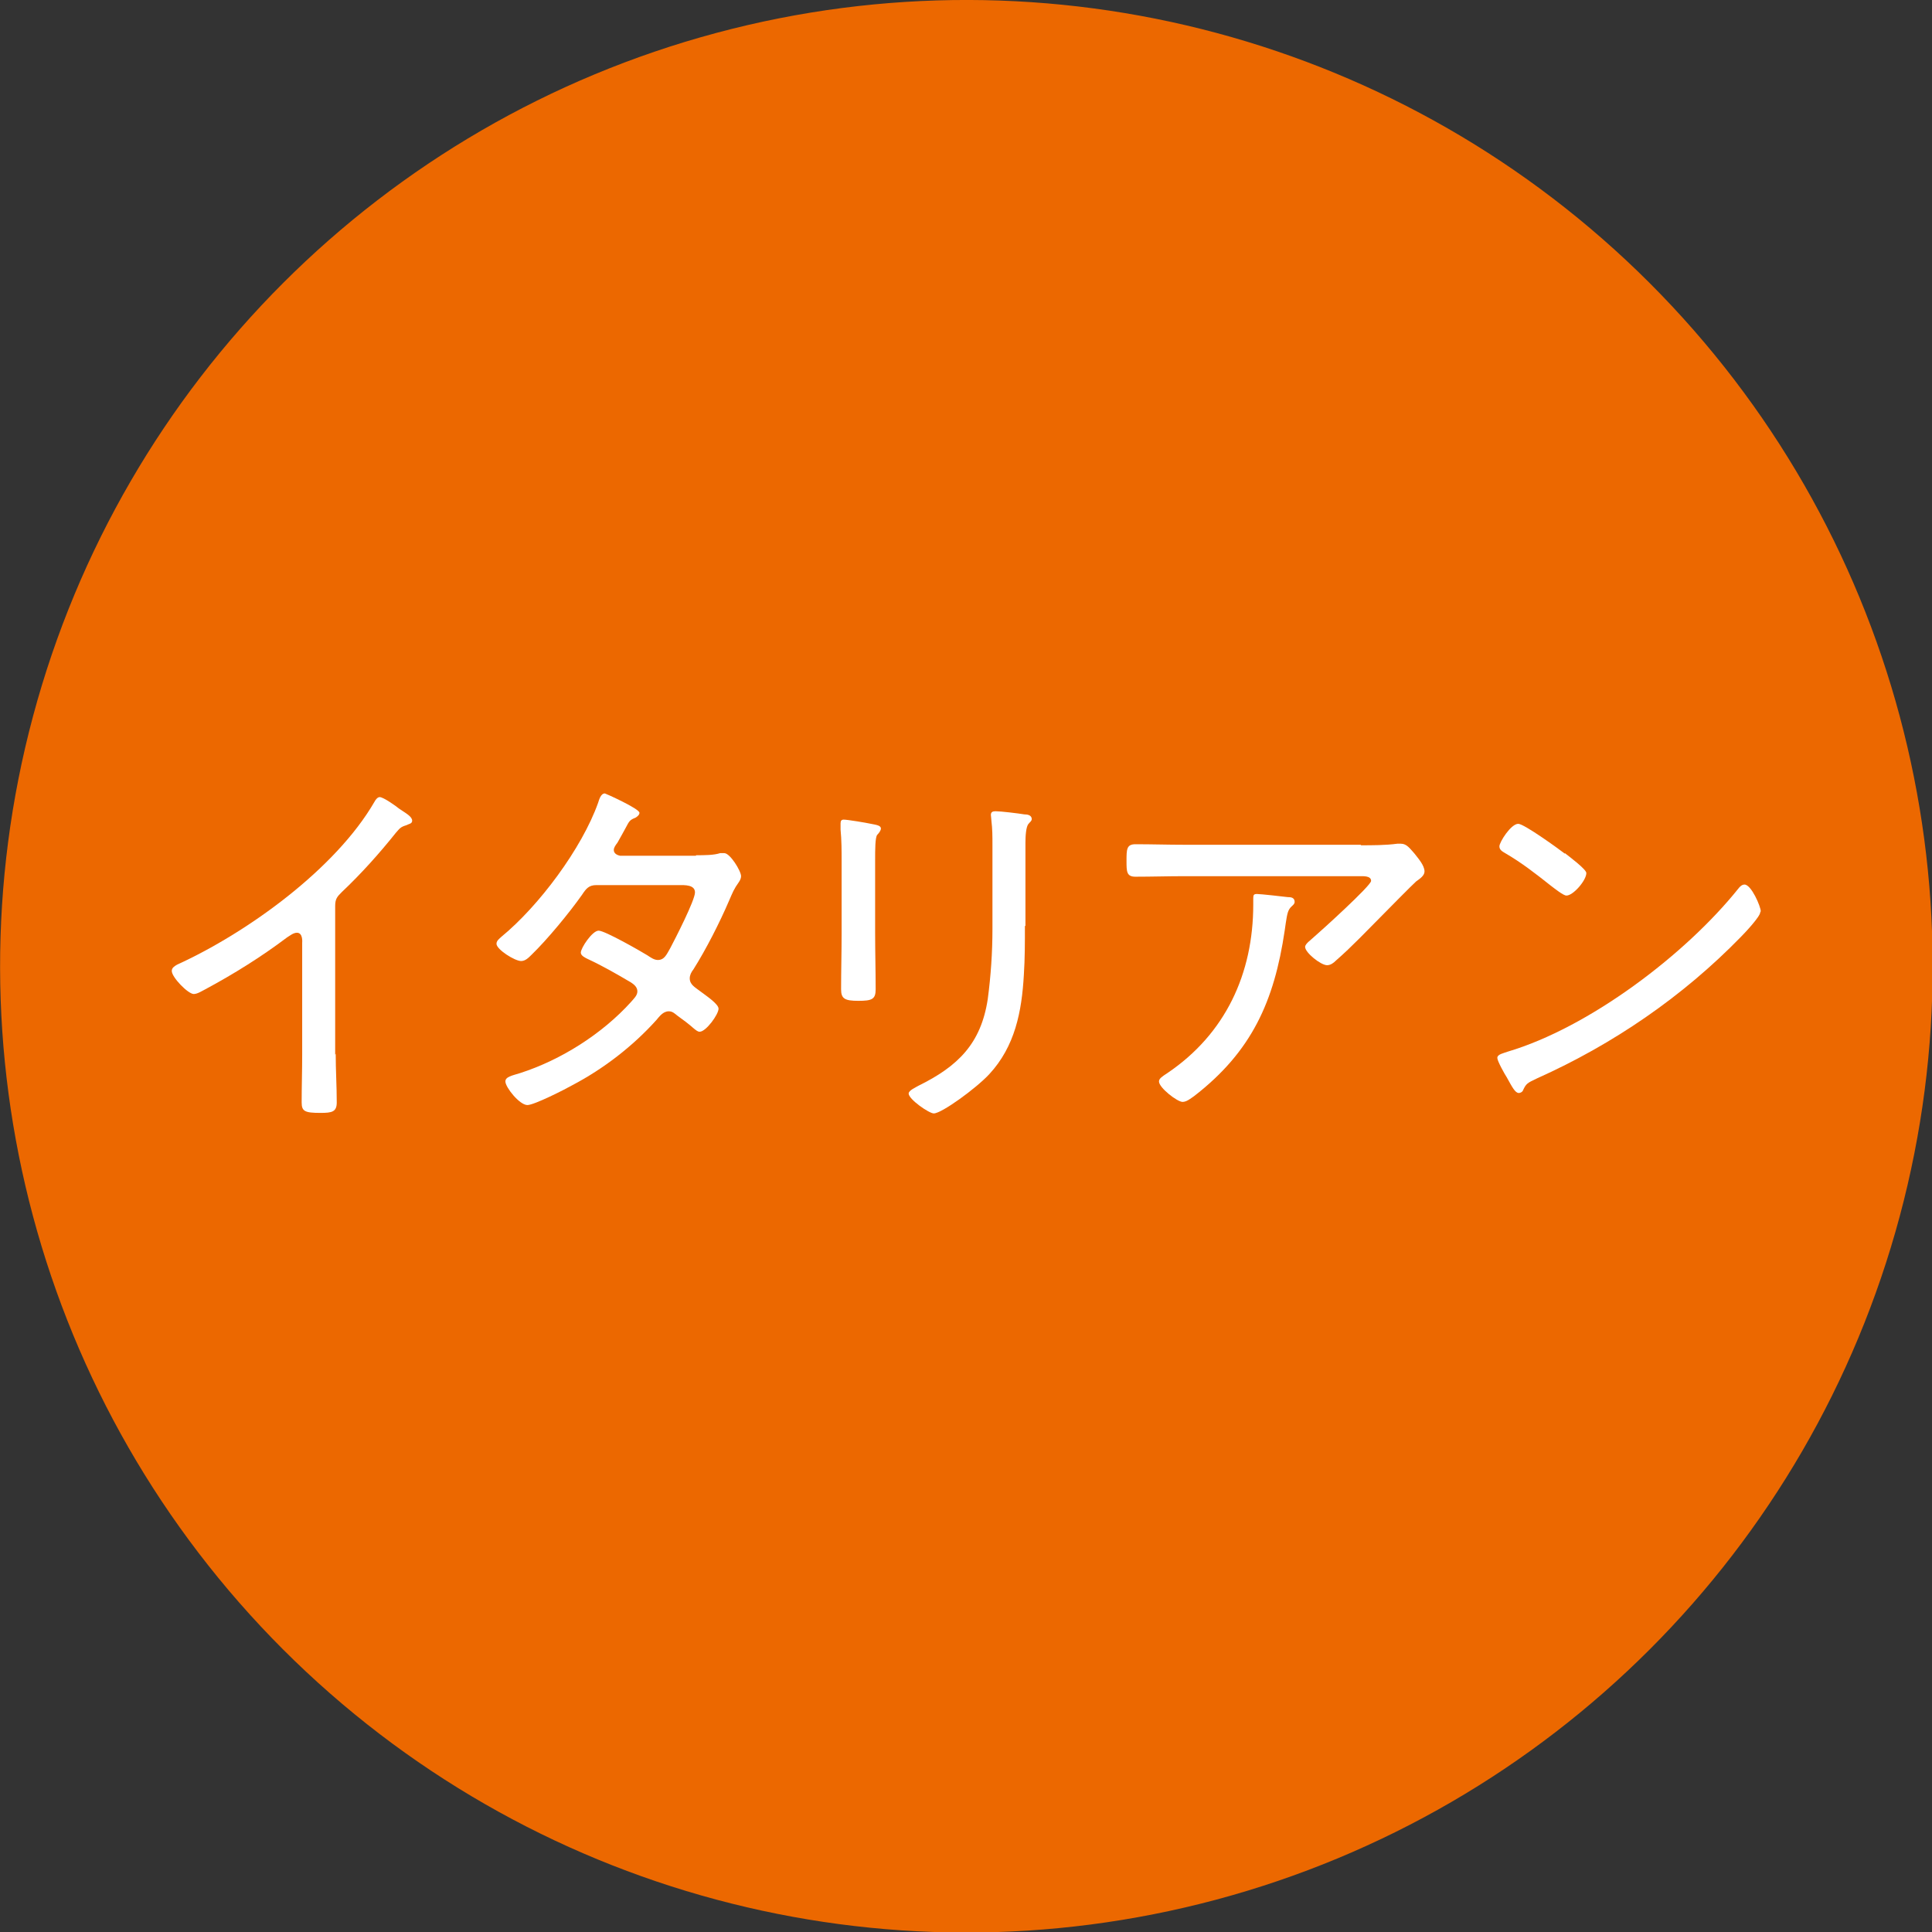<?xml version="1.0" encoding="UTF-8"?><svg id="_レイヤー_2" xmlns="http://www.w3.org/2000/svg" viewBox="0 0 36.89 36.89"><rect x="0" y="0" width="36.89" height="36.89" fill="#333333" stroke="none"/><g id="_デザイン"><circle cx="18.45" cy="18.45" r="18.45" transform="translate(-7.64 18.45) rotate(-45)" style="fill:#ec6800;"/><path d="M6.41,20.12c0,.31.02.62.02.93,0,.18-.09.2-.31.2-.3,0-.36-.03-.36-.2,0-.3.01-.61.01-.91v-2.14s.02-.19-.1-.19c-.07,0-.14.06-.19.09-.49.37-1.02.7-1.56.99-.06.03-.15.09-.22.09-.11,0-.42-.32-.42-.44,0-.06.05-.09.1-.12,1.34-.61,3.03-1.83,3.77-3.11.02-.04.06-.09.1-.09.07,0,.31.17.37.22.02.01.04.03.06.04.09.06.19.12.19.19,0,.06-.06.06-.12.09-.1.03-.12.06-.19.14-.32.4-.66.78-1.03,1.13-.09.09-.13.13-.13.27v2.84Z" style="fill:#fff;"/><path d="M13.29,16.33c.16,0,.34,0,.46-.04.02,0,.05,0,.08,0,.11,0,.32.34.32.44,0,.04-.02.08-.04.11-.1.14-.12.2-.19.36-.18.42-.44.93-.68,1.31-.04.05-.07.11-.07.17,0,.12.1.17.19.24.12.09.36.25.36.34,0,.11-.24.44-.36.44-.04,0-.07-.03-.11-.06-.1-.09-.21-.17-.32-.25-.05-.04-.09-.08-.16-.08-.11,0-.18.1-.24.17-.45.5-1.01.93-1.6,1.24-.14.08-.73.38-.86.38-.15,0-.42-.34-.42-.45,0-.09.12-.11.28-.16.78-.25,1.57-.75,2.12-1.36.05-.06.12-.12.12-.2s-.06-.13-.12-.17c-.27-.16-.55-.32-.83-.45-.04-.02-.13-.06-.13-.12,0-.09.22-.42.34-.42.12,0,.8.39.93.47.06.04.13.09.2.09.13,0,.17-.11.24-.23.09-.17.47-.91.47-1.06s-.2-.14-.31-.14h-1.57c-.15,0-.2.07-.28.19-.24.34-.66.85-.96,1.14-.06.06-.12.12-.2.12-.12,0-.47-.22-.47-.33,0-.06.06-.1.09-.13.72-.59,1.54-1.69,1.85-2.56.02-.06.05-.18.13-.18.01,0,.66.29.66.37,0,.04-.04.07-.07.09-.12.05-.12.06-.2.21-.04.07-.08.15-.15.27-.03.04-.07.09-.07.14,0,.07.07.1.12.11h1.45Z" style="fill:#fff;"/><path d="M16.71,17.82c0,.36.01.71.01,1.07,0,.19-.07.22-.33.22s-.33-.04-.33-.22c0-.35.01-.71.01-1.06v-1.39c0-.19,0-.4-.02-.6,0-.03,0-.09,0-.12,0-.05.02-.07.06-.07.07,0,.43.06.52.08.1.02.19.03.19.09,0,.04-.04.09-.07.12-.04.05-.04.28-.04.49v1.4ZM19.57,17.68c0,.32,0,.62-.02.93-.04.71-.17,1.37-.66,1.9-.25.27-.91.75-1.06.75-.09,0-.48-.27-.48-.38,0-.06.14-.12.19-.15.75-.37,1.19-.8,1.32-1.65.06-.45.09-.9.09-1.34v-1.6c0-.17,0-.31-.02-.47,0-.03-.01-.09-.01-.11,0-.06.04-.07.09-.07.1,0,.43.04.55.06.05,0,.14.01.14.09,0,.04-.04.06-.06.09-.05.05-.06.24-.06.36v1.59Z" style="fill:#fff;"/><path d="M25.98,16.14c.22,0,.48,0,.7-.03.02,0,.05,0,.07,0,.11,0,.17.09.26.19.06.08.19.22.19.34,0,.08-.09.14-.16.19-.08.07-.55.55-.65.65-.29.29-.57.59-.88.86-.04.04-.1.09-.17.09-.12,0-.42-.24-.42-.35,0-.06.12-.14.17-.19.14-.12,1.09-.98,1.09-1.07,0-.1-.15-.09-.22-.09h-3.35c-.31,0-.62.01-.93.01-.17,0-.17-.1-.17-.3,0-.22,0-.32.17-.32.32,0,.62.01.93.01h3.38ZM24.6,17.13c.05,0,.12.01.12.09,0,.04-.03.06-.05.08-.08.07-.09.14-.12.33l-.02.14c-.2,1.35-.63,2.31-1.73,3.16-.06.04-.14.11-.22.11-.1,0-.45-.27-.45-.39,0-.06.07-.1.16-.16,1.11-.75,1.64-1.9,1.64-3.22v-.12c0-.06.01-.08.07-.08.07,0,.51.05.59.06Z" style="fill:#fff;"/><path d="M33.61,17.42c0,.08-.29.39-.37.47-1.11,1.14-2.44,2.05-3.89,2.7-.19.09-.21.1-.27.23-.01.03-.05.05-.08.05-.07,0-.13-.12-.23-.3-.04-.06-.18-.31-.18-.37,0-.07.12-.09.2-.12,1.55-.46,3.39-1.85,4.4-3.11.03-.04.07-.08.12-.08.13,0,.31.42.31.51ZM29.88,16.29c.09.07.41.31.41.38,0,.14-.25.43-.38.43-.06,0-.22-.13-.3-.19-.29-.23-.56-.44-.87-.62-.05-.03-.11-.06-.11-.13,0-.08.22-.43.36-.43.11,0,.76.47.89.57Z" style="fill:#fff;"/></g></svg>